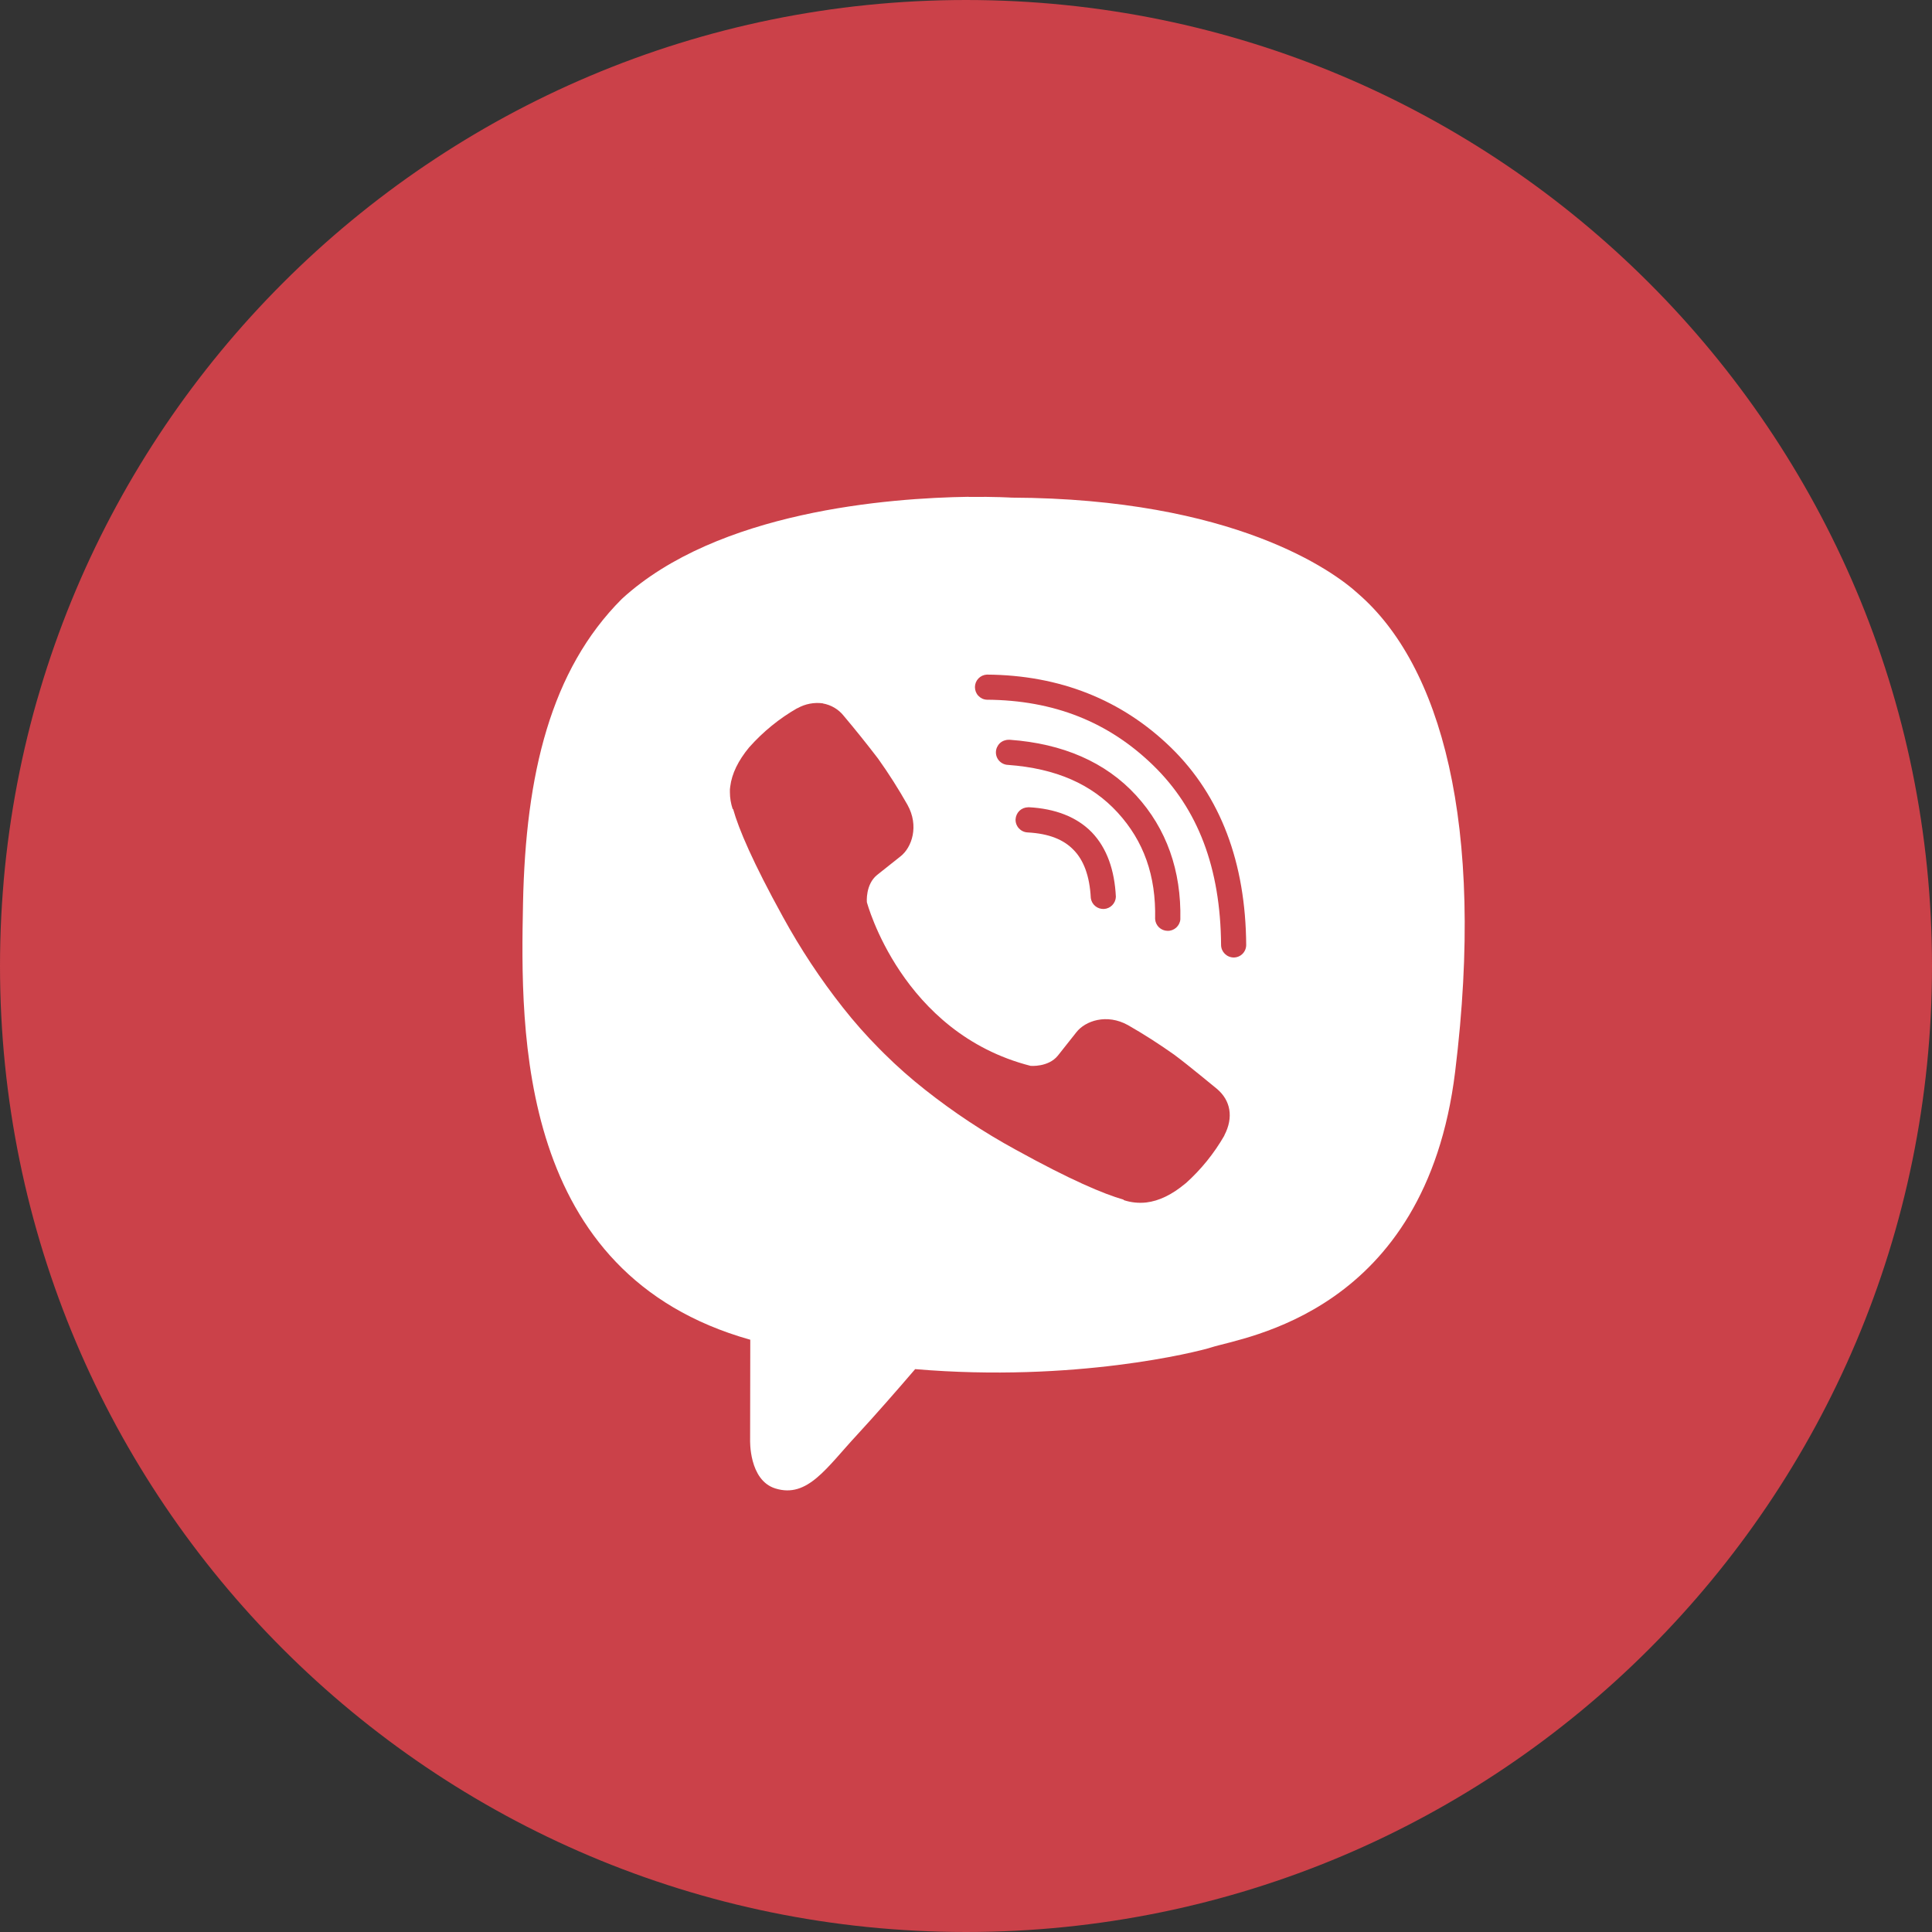 <?xml version="1.0" encoding="UTF-8"?> <svg xmlns="http://www.w3.org/2000/svg" width="35" height="35" viewBox="0 0 35 35" fill="none"><rect x="0" y="0" width="35" height="35" fill="#333333" stroke="none"/> <path d="M34 17.5C34 26.613 26.613 34 17.5 34C8.387 34 1 26.613 1 17.5C1 8.387 8.387 1 17.5 1C26.613 1 34 8.387 34 17.5Z" fill="#CB4149" stroke="#CB4149" stroke-width="2"></path> <path d="M17.55 9C16.105 9.021 13 9.258 11.265 10.85C9.976 12.14 9.522 14.025 9.475 16.363C9.428 18.7 9.366 23.082 13.59 24.27H13.592L13.589 26.082C13.589 26.082 13.562 26.815 14.047 26.965C14.63 27.146 14.972 26.59 15.532 25.988C15.837 25.658 16.261 25.175 16.579 24.803C19.467 25.048 21.689 24.491 21.942 24.41C22.524 24.221 25.824 23.797 26.361 19.417C26.916 14.902 26.091 12.044 24.606 10.757C24.159 10.345 22.352 9.032 18.325 9.015C18.325 9.015 18.029 8.996 17.547 9.002L17.55 9ZM17.878 12.221C17.82 12.224 17.765 12.249 17.725 12.291C17.685 12.333 17.662 12.389 17.662 12.447C17.662 12.506 17.683 12.562 17.723 12.604C17.763 12.647 17.817 12.673 17.875 12.677C19.093 12.684 20.085 13.079 20.896 13.87C21.701 14.655 22.111 15.722 22.121 17.121C22.123 17.246 22.226 17.346 22.352 17.346C22.411 17.345 22.469 17.321 22.511 17.278C22.553 17.235 22.576 17.178 22.576 17.118C22.566 15.63 22.113 14.421 21.215 13.545C20.322 12.675 19.195 12.23 17.878 12.221ZM14.909 12.742C14.749 12.72 14.587 12.751 14.447 12.83L14.439 12.832C14.117 13.017 13.827 13.253 13.579 13.531C13.578 13.534 13.575 13.534 13.573 13.537C13.373 13.779 13.258 14.015 13.229 14.248C13.223 14.282 13.221 14.318 13.223 14.353C13.223 14.455 13.24 14.555 13.272 14.653L13.282 14.66C13.383 15.02 13.636 15.617 14.185 16.613C14.501 17.189 14.863 17.738 15.27 18.253C15.473 18.511 15.69 18.758 15.922 18.991L16.021 19.09C16.254 19.321 16.502 19.54 16.759 19.742C17.274 20.15 17.823 20.513 18.399 20.828C19.395 21.377 19.994 21.63 20.352 21.732L20.36 21.742C20.49 21.785 20.628 21.799 20.765 21.784C20.997 21.757 21.235 21.641 21.476 21.439C21.479 21.439 21.478 21.437 21.482 21.435C21.759 21.188 21.994 20.895 22.179 20.574L22.181 20.567C22.35 20.242 22.294 19.935 22.046 19.727C22.043 19.727 21.523 19.291 21.268 19.104C20.998 18.913 20.721 18.735 20.434 18.572C20.051 18.358 19.66 18.492 19.498 18.702L19.163 19.125C18.99 19.337 18.67 19.309 18.67 19.309C16.33 18.712 15.704 16.343 15.704 16.343C15.704 16.343 15.676 16.024 15.889 15.851L16.312 15.515C16.52 15.354 16.654 14.963 16.439 14.579C16.276 14.291 16.099 14.012 15.907 13.743C15.705 13.479 15.498 13.221 15.284 12.967C15.19 12.849 15.056 12.77 14.908 12.744L14.909 12.742ZM18.276 13.402C18.216 13.401 18.157 13.423 18.113 13.464C18.069 13.506 18.044 13.563 18.042 13.623C18.04 13.683 18.062 13.742 18.104 13.786C18.145 13.83 18.202 13.855 18.262 13.857C19.133 13.921 19.775 14.207 20.246 14.72C20.719 15.236 20.944 15.863 20.926 16.647C20.929 16.705 20.954 16.759 20.995 16.799C21.037 16.839 21.092 16.862 21.15 16.863C21.208 16.865 21.264 16.844 21.307 16.806C21.35 16.767 21.378 16.714 21.383 16.657C21.402 15.775 21.133 15.012 20.583 14.411C20.028 13.804 19.25 13.472 18.296 13.402H18.277L18.276 13.402ZM18.623 14.625C18.566 14.626 18.51 14.649 18.468 14.688C18.427 14.728 18.402 14.783 18.398 14.84C18.392 14.966 18.488 15.073 18.614 15.08C19.006 15.101 19.27 15.211 19.449 15.397C19.629 15.581 19.74 15.862 19.761 16.27C19.769 16.326 19.797 16.378 19.841 16.414C19.885 16.451 19.941 16.469 19.998 16.467C20.055 16.464 20.109 16.44 20.149 16.399C20.189 16.358 20.213 16.304 20.215 16.247C20.192 15.764 20.053 15.364 19.78 15.079C19.505 14.796 19.11 14.649 18.64 14.624H18.626L18.623 14.625Z" fill="white"></path> <path d="M17.725 12.291C17.765 12.249 17.82 12.224 17.878 12.221C19.195 12.23 20.322 12.675 21.215 13.545C22.113 14.421 22.566 15.63 22.576 17.118C22.576 17.178 22.553 17.235 22.511 17.278C22.469 17.321 22.412 17.345 22.352 17.346C22.226 17.346 22.123 17.246 22.121 17.121C22.111 15.721 21.701 14.655 20.896 13.87C20.085 13.079 19.093 12.684 17.875 12.676C17.817 12.673 17.763 12.647 17.723 12.604C17.683 12.562 17.662 12.506 17.662 12.447C17.662 12.389 17.685 12.333 17.725 12.291Z" fill="#CB4149"></path> <path d="M14.447 12.83C14.587 12.751 14.749 12.72 14.909 12.742L14.908 12.744C15.056 12.77 15.19 12.849 15.284 12.967C15.498 13.221 15.705 13.479 15.907 13.743C16.099 14.012 16.276 14.291 16.439 14.579C16.654 14.962 16.52 15.354 16.312 15.515L15.889 15.851C15.676 16.024 15.704 16.343 15.704 16.343C15.704 16.343 16.33 18.712 18.67 19.309C18.67 19.309 18.99 19.337 19.163 19.125L19.498 18.702C19.66 18.492 20.051 18.358 20.434 18.571C20.721 18.735 20.998 18.913 21.268 19.104C21.523 19.291 22.043 19.726 22.046 19.726C22.294 19.935 22.35 20.242 22.181 20.566L22.179 20.574C21.994 20.895 21.759 21.187 21.482 21.435C21.478 21.437 21.479 21.439 21.476 21.439C21.235 21.641 20.997 21.757 20.765 21.784C20.628 21.799 20.49 21.785 20.36 21.742L20.352 21.732C19.994 21.63 19.395 21.377 18.399 20.827C17.823 20.513 17.274 20.149 16.759 19.742C16.502 19.54 16.254 19.321 16.021 19.09L15.922 18.991C15.69 18.757 15.473 18.511 15.27 18.253C14.863 17.738 14.501 17.189 14.185 16.613C13.636 15.617 13.383 15.02 13.282 14.66L13.272 14.653C13.24 14.555 13.223 14.455 13.223 14.353C13.221 14.318 13.223 14.282 13.229 14.248C13.258 14.015 13.373 13.779 13.573 13.537C13.575 13.534 13.578 13.534 13.579 13.531C13.827 13.253 14.117 13.017 14.439 12.832L14.447 12.83Z" fill="#CB4149"></path> <path d="M18.113 13.464C18.157 13.423 18.216 13.401 18.276 13.402L18.277 13.402H18.296C19.25 13.471 20.028 13.804 20.583 14.411C21.133 15.012 21.402 15.775 21.383 16.657C21.378 16.714 21.35 16.767 21.307 16.806C21.264 16.844 21.208 16.865 21.15 16.863C21.092 16.862 21.037 16.839 20.995 16.799C20.954 16.759 20.929 16.705 20.926 16.647C20.944 15.862 20.719 15.235 20.246 14.719C19.775 14.206 19.133 13.921 18.262 13.857C18.202 13.855 18.145 13.829 18.104 13.786C18.062 13.742 18.04 13.683 18.042 13.623C18.044 13.563 18.07 13.506 18.113 13.464Z" fill="#CB4149"></path> <path d="M18.468 14.688C18.51 14.648 18.566 14.626 18.623 14.625L18.626 14.624H18.64C19.11 14.649 19.505 14.796 19.78 15.079C20.053 15.364 20.192 15.764 20.215 16.247C20.213 16.304 20.189 16.358 20.149 16.399C20.109 16.44 20.055 16.464 19.998 16.467C19.941 16.469 19.885 16.451 19.841 16.414C19.797 16.378 19.769 16.326 19.761 16.27C19.74 15.862 19.629 15.58 19.449 15.397C19.27 15.211 19.006 15.101 18.614 15.08C18.488 15.073 18.392 14.965 18.398 14.84C18.402 14.783 18.427 14.728 18.468 14.688Z" fill="#CB4149"></path> </svg> 